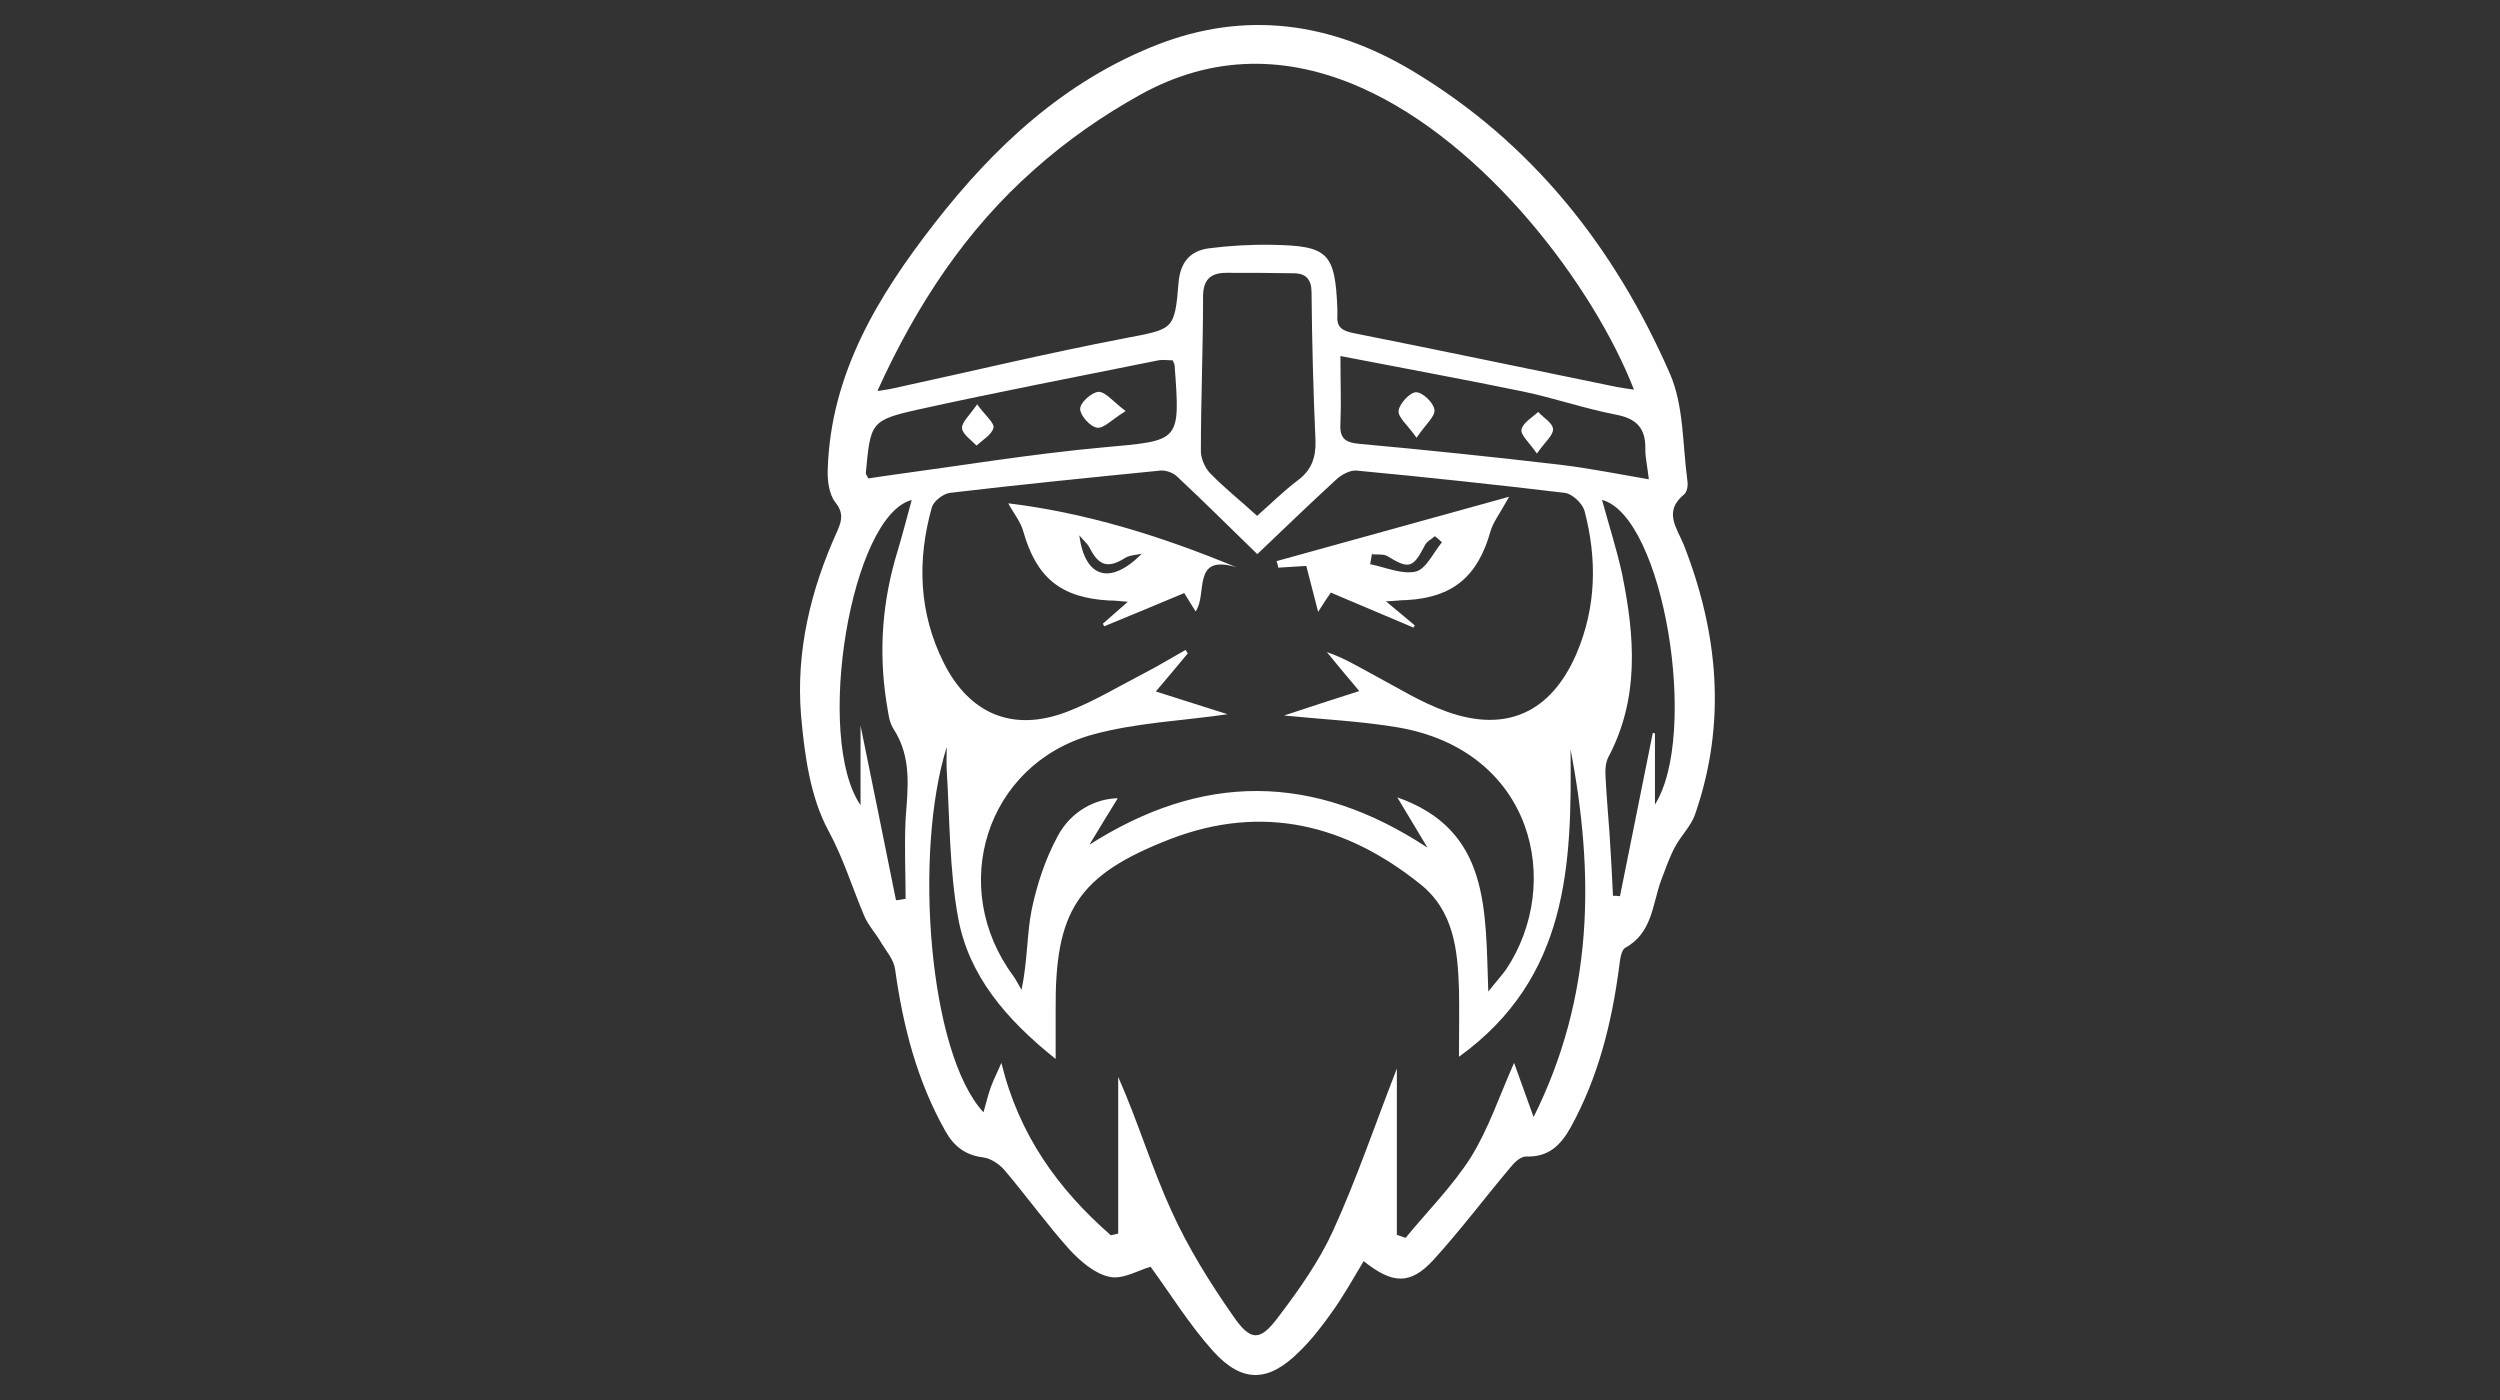 <svg width="100" height="56" viewBox="0 0 100 56" fill="none" xmlns="http://www.w3.org/2000/svg">
<rect x="0" y="0" width="100" height="56" fill="#333333" stroke="none"/>
<path d="M54.527 50.477C54.09 51.212 53.705 51.894 53.25 52.524C52.865 53.066 52.445 53.609 51.972 54.064C50.747 55.289 49.697 55.341 48.525 54.046C47.58 52.996 46.828 51.772 46.023 50.669C45.533 50.809 44.903 51.194 44.378 51.072C43.783 50.949 43.206 50.442 42.768 49.969C41.858 48.954 41.053 47.834 40.178 46.802C39.968 46.557 39.619 46.33 39.321 46.295C38.604 46.207 38.149 45.84 37.816 45.245C36.679 43.232 36.119 41.045 35.804 38.77C35.752 38.385 35.454 38.053 35.244 37.703C35.034 37.336 34.719 37.003 34.562 36.618C34.089 35.498 33.739 34.343 33.144 33.241C32.409 31.894 32.182 30.196 32.042 28.621C31.832 26.049 32.427 23.582 33.494 21.237C33.687 20.8 33.739 20.502 33.407 20.082C33.162 19.767 33.092 19.225 33.109 18.77C33.232 14.938 35.121 11.841 37.379 8.936C39.776 5.856 42.576 3.249 46.268 1.797C49.837 0.397 53.267 0.904 56.487 2.829C61.281 5.699 64.588 9.898 66.793 14.938C67.353 16.215 67.301 17.773 67.493 19.207C67.528 19.4 67.493 19.68 67.353 19.785C66.531 20.467 67.073 21.115 67.353 21.797C68.736 25.332 69.068 28.919 67.808 32.559C67.651 33.031 67.248 33.416 67.003 33.871C66.776 34.291 66.618 34.763 66.443 35.218C66.093 36.181 66.093 37.318 65.008 37.913C64.834 38.018 64.799 38.42 64.763 38.7C64.466 40.94 63.924 43.11 62.821 45.105C62.419 45.822 61.929 46.295 61.036 46.26C60.844 46.26 60.599 46.47 60.459 46.645C59.409 47.887 58.429 49.199 57.344 50.389C56.417 51.404 55.699 51.369 54.544 50.442L54.527 50.477ZM61.334 44.702C63.749 39.873 63.784 34.991 62.821 29.969C62.874 34.571 62.751 39.103 58.359 42.27C58.359 41.273 58.377 40.415 58.359 39.558C58.307 37.983 58.149 36.426 56.802 35.358C53.81 32.961 50.485 32.156 46.828 33.556C43.083 35.008 42.191 36.443 42.226 40.433C42.226 41.028 42.226 41.605 42.226 42.358C40.231 40.765 38.744 39.015 38.324 36.706C37.974 34.781 37.991 32.769 37.869 30.809C37.851 30.511 37.869 30.196 37.869 29.881C36.539 34.116 37.151 42.13 39.339 44.492C39.444 44.142 39.514 43.81 39.636 43.477C39.759 43.145 39.916 42.847 40.056 42.515C40.756 45.402 42.331 47.572 44.431 49.409C44.536 49.392 44.623 49.374 44.728 49.339V43.075C45.533 44.895 46.075 46.732 46.863 48.447C47.528 49.917 48.403 51.317 49.33 52.646C50.03 53.661 50.398 53.661 51.132 52.681C51.955 51.597 52.76 50.459 53.32 49.234C54.247 47.205 54.965 45.087 55.874 42.742V49.392C55.997 49.427 56.102 49.479 56.224 49.514C57.099 48.447 58.097 47.45 58.832 46.295C59.549 45.14 59.986 43.81 60.564 42.515C60.809 43.18 61.036 43.845 61.351 44.702H61.334ZM43.503 33.836C48.088 30.879 52.55 30.914 57.099 33.906C56.697 33.241 56.294 32.559 55.892 31.894C59.619 33.206 59.409 36.408 59.532 39.663C59.864 39.243 60.074 39.015 60.249 38.77C62.541 35.323 61.334 30.021 55.909 29.094C54.457 28.849 52.97 28.779 51.36 28.621C52.41 28.271 53.337 27.974 54.37 27.642C53.88 27.064 53.477 26.574 53.075 26.084C53.757 26.312 54.317 26.662 54.912 26.977C55.892 27.502 56.837 28.096 57.869 28.464C60.249 29.321 62.034 28.499 63.049 26.172C63.854 24.299 63.889 22.375 63.381 20.432C63.294 20.135 62.891 19.75 62.594 19.715C59.812 19.382 57.029 19.085 54.247 18.822C54.002 18.805 53.67 18.98 53.46 19.172C52.41 20.135 51.395 21.115 50.292 22.165C49.173 21.08 48.158 20.065 47.09 19.067C46.933 18.91 46.635 18.805 46.425 18.822C43.608 19.102 40.809 19.382 37.991 19.715C37.729 19.75 37.344 20.047 37.274 20.292C36.679 22.41 36.749 24.509 37.746 26.504C38.779 28.569 40.529 29.304 42.698 28.464C43.748 28.061 44.728 27.466 45.743 26.942C46.32 26.644 46.863 26.312 47.423 25.997C47.458 26.049 47.475 26.084 47.51 26.137C47.108 26.627 46.705 27.099 46.233 27.659C47.3 27.991 48.245 28.306 49.103 28.569C47.335 28.831 45.446 28.901 43.678 29.391C39.444 30.581 37.904 35.481 40.529 39.033C40.651 39.208 40.756 39.418 40.861 39.593C41.106 38.42 41.071 37.388 41.263 36.408C41.473 35.393 41.806 34.378 42.296 33.468C42.821 32.453 43.818 31.946 44.711 31.929C44.308 32.576 43.923 33.223 43.538 33.853L43.503 33.836ZM35.121 15.638C35.471 15.585 35.594 15.568 35.734 15.533C38.796 14.868 41.858 14.133 44.956 13.538C46.933 13.153 46.985 13.241 47.143 11.298C47.213 10.493 47.598 10.038 48.35 9.933C49.19 9.828 50.03 9.776 50.87 9.793C53.127 9.828 53.407 10.108 53.495 12.366C53.495 12.453 53.495 12.541 53.495 12.628C53.46 13.118 53.722 13.241 54.16 13.328C57.677 14.028 61.176 14.763 64.676 15.48C64.886 15.515 65.096 15.55 65.358 15.585C63.766 11.491 59.462 5.734 54.457 3.511C51.465 2.182 48.49 2.199 45.638 3.774C44.116 4.614 42.663 5.629 41.368 6.784C38.656 9.181 36.679 12.156 35.104 15.62L35.121 15.638ZM50.275 20.642C50.87 20.117 51.36 19.627 51.92 19.207C52.462 18.805 52.637 18.297 52.62 17.633C52.532 15.655 52.48 13.678 52.462 11.701C52.462 11.176 52.235 10.931 51.745 10.931C50.852 10.913 49.943 10.913 49.05 10.913C48.42 10.913 48.123 11.193 48.123 11.858C48.123 13.923 48.035 15.988 48.035 18.052C48.035 18.35 48.21 18.735 48.42 18.945C48.98 19.522 49.627 20.03 50.292 20.642H50.275ZM46.898 14.413C46.688 14.413 46.513 14.378 46.338 14.413C43.136 15.06 39.934 15.673 36.766 16.373C34.807 16.81 34.824 16.898 34.632 18.927C34.632 18.98 34.684 19.032 34.737 19.137C34.999 19.102 35.279 19.05 35.559 19.015C38.411 18.63 41.263 18.157 44.133 17.895C47.213 17.615 47.213 17.703 46.985 14.623C46.985 14.57 46.95 14.518 46.898 14.395V14.413ZM53.617 14.238C53.617 15.27 53.652 16.093 53.617 16.933C53.582 17.528 53.792 17.703 54.387 17.755C57.082 18 59.759 18.28 62.454 18.595C63.591 18.735 64.728 18.962 65.953 19.172C65.901 18.682 65.813 18.332 65.813 17.965C65.831 17.125 65.463 16.74 64.624 16.583C63.364 16.338 62.156 15.918 60.896 15.655C58.517 15.165 56.119 14.728 53.6 14.238H53.617ZM36.486 19.995C34.037 20.59 32.567 29.496 34.422 32.209V29.024C34.912 31.439 35.384 33.731 35.839 36.006C35.961 36.006 36.101 35.971 36.224 35.953C36.224 34.886 36.171 33.836 36.224 32.769C36.311 31.526 36.486 30.301 35.734 29.146C35.541 28.849 35.524 28.429 35.454 28.061C35.139 26.014 35.297 24.002 35.909 22.025C36.101 21.377 36.276 20.712 36.469 19.995H36.486ZM66.181 32.209C67.983 29.409 66.548 20.66 64.081 19.995C64.361 21.027 64.676 21.99 64.886 22.97C65.393 25.454 65.586 27.939 64.326 30.301C64.221 30.511 64.204 30.809 64.221 31.054C64.256 31.806 64.326 32.559 64.379 33.311C64.431 34.151 64.484 34.991 64.519 35.831C64.606 35.831 64.694 35.831 64.799 35.848C65.236 33.678 65.673 31.491 66.111 29.321C66.146 29.321 66.163 29.321 66.198 29.339V32.209H66.181Z" fill="white"/>
<path d="M60.354 19.89C59.986 20.555 59.724 20.887 59.619 21.255C59.112 23.057 58.114 23.897 56.277 24.002C56.049 24.002 55.839 24.037 55.437 24.054C55.927 24.457 56.259 24.737 56.592 25.017L56.539 25.104C55.454 24.649 54.352 24.177 53.232 23.704C53.075 23.932 52.935 24.142 52.725 24.474C52.55 23.809 52.41 23.25 52.252 22.637C51.867 22.654 51.5 22.689 51.132 22.707C51.115 22.619 51.097 22.532 51.062 22.445C54.107 21.605 57.134 20.765 60.354 19.872V19.89ZM54.877 22.165C54.859 22.305 54.825 22.427 54.807 22.567C55.419 22.689 56.067 22.987 56.627 22.864C57.047 22.759 57.327 22.112 57.677 21.692C57.589 21.605 57.484 21.517 57.397 21.447C57.257 21.57 57.064 21.657 56.994 21.815C56.522 22.724 56.364 22.777 55.507 22.252C55.349 22.147 55.087 22.2 54.877 22.165Z" fill="white"/>
<path d="M40.353 20.135C43.468 20.52 46.46 21.447 49.453 22.689C47.65 22.147 48.315 23.757 47.825 24.457C47.668 24.212 47.545 24.002 47.37 23.722C46.285 24.177 45.235 24.614 44.168 25.052C44.151 25.017 44.133 24.982 44.115 24.947C44.395 24.702 44.693 24.439 45.113 24.072C44.745 24.037 44.553 24.019 44.361 24.019C42.436 23.914 41.456 23.11 40.931 21.255C40.826 20.87 40.563 20.555 40.336 20.152L40.353 20.135ZM45.673 22.147C45.463 22.2 45.2 22.2 45.026 22.305C44.343 22.742 43.958 22.654 43.591 21.92C43.486 21.727 43.311 21.587 43.171 21.412C43.398 23.127 44.413 23.424 45.673 22.147Z" fill="white"/>
<path d="M45.026 16.443C44.483 16.775 44.151 17.143 43.888 17.108C43.608 17.073 43.206 16.618 43.206 16.355C43.206 16.093 43.678 15.69 43.941 15.673C44.221 15.673 44.518 16.058 45.026 16.443Z" fill="white"/>
<path d="M39.076 16.163C39.409 16.618 39.776 16.915 39.741 17.108C39.671 17.388 39.304 17.598 39.059 17.825C38.849 17.598 38.499 17.37 38.481 17.125C38.464 16.898 38.779 16.618 39.094 16.163H39.076Z" fill="white"/>
<path d="M56.662 17.51C56.294 16.985 55.909 16.688 55.944 16.425C55.979 16.145 56.399 15.69 56.644 15.69C56.907 15.69 57.344 16.11 57.379 16.39C57.414 16.653 57.029 16.968 56.662 17.51Z" fill="white"/>
<path d="M61.474 18.14C61.159 17.685 60.809 17.388 60.861 17.178C60.914 16.915 61.281 16.705 61.526 16.478C61.736 16.705 62.104 16.915 62.121 17.16C62.139 17.405 61.806 17.668 61.491 18.122L61.474 18.14Z" fill="white"/>
</svg>
